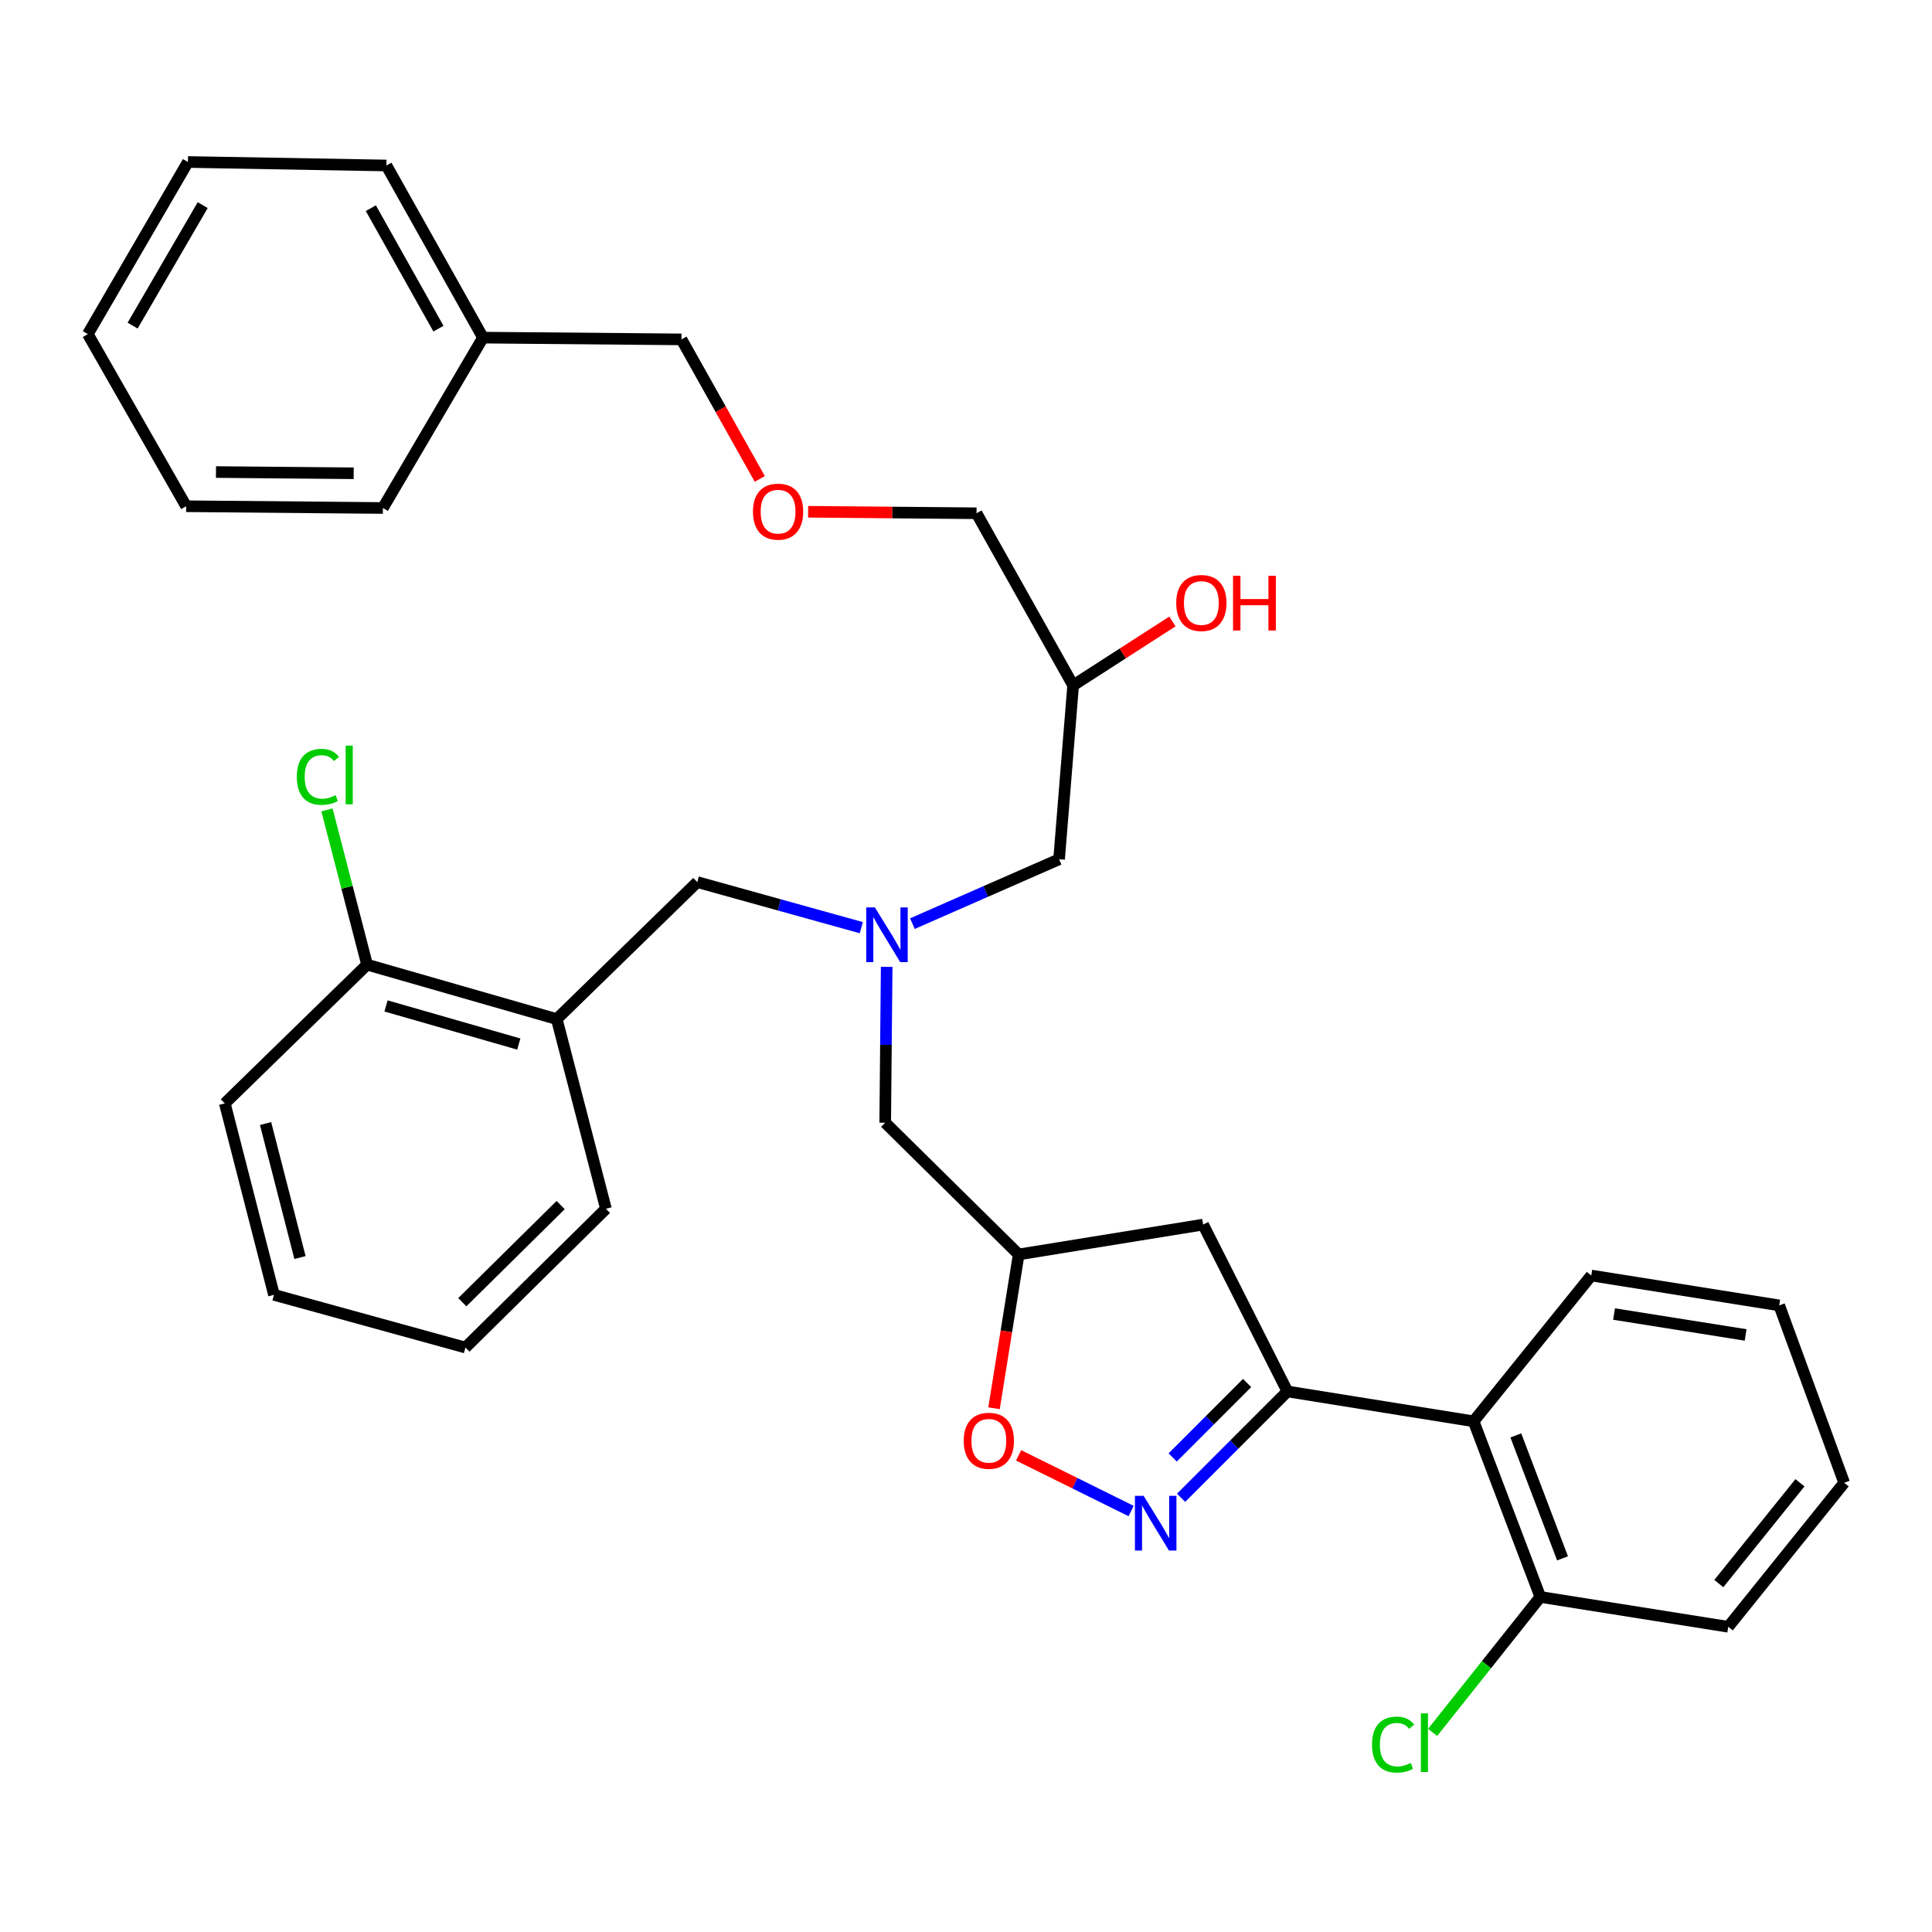 <?xml version='1.0' encoding='iso-8859-1'?>
<svg version='1.1' baseProfile='full'
              xmlns='http://www.w3.org/2000/svg'
                      xmlns:rdkit='http://www.rdkit.org/xml'
                      xmlns:xlink='http://www.w3.org/1999/xlink'
                  xml:space='preserve'
width='1000px' height='1000px' viewBox='0 0 1000 1000'>
<!-- END OF HEADER -->
<rect style='opacity:1.0;fill:#FFFFFF;stroke:none' width='1000' height='1000' x='0' y='0'> </rect>
<path class='bond-0' d='M 472.266,478.069 L 510.223,461.413' style='fill:none;fill-rule:evenodd;stroke:#0000FF;stroke-width:6px;stroke-linecap:butt;stroke-linejoin:miter;stroke-opacity:1' />
<path class='bond-0' d='M 510.223,461.413 L 548.18,444.757' style='fill:none;fill-rule:evenodd;stroke:#000000;stroke-width:6px;stroke-linecap:butt;stroke-linejoin:miter;stroke-opacity:1' />
<path class='bond-1' d='M 458.938,500.441 L 458.56,540.781' style='fill:none;fill-rule:evenodd;stroke:#0000FF;stroke-width:6px;stroke-linecap:butt;stroke-linejoin:miter;stroke-opacity:1' />
<path class='bond-1' d='M 458.56,540.781 L 458.182,581.12' style='fill:none;fill-rule:evenodd;stroke:#000000;stroke-width:6px;stroke-linecap:butt;stroke-linejoin:miter;stroke-opacity:1' />
<path class='bond-2' d='M 445.806,480.157 L 403.359,468.363' style='fill:none;fill-rule:evenodd;stroke:#0000FF;stroke-width:6px;stroke-linecap:butt;stroke-linejoin:miter;stroke-opacity:1' />
<path class='bond-2' d='M 403.359,468.363 L 360.911,456.569' style='fill:none;fill-rule:evenodd;stroke:#000000;stroke-width:6px;stroke-linecap:butt;stroke-linejoin:miter;stroke-opacity:1' />
<path class='bond-3' d='M 548.18,444.757 L 555.453,354.749' style='fill:none;fill-rule:evenodd;stroke:#000000;stroke-width:6px;stroke-linecap:butt;stroke-linejoin:miter;stroke-opacity:1' />
<path class='bond-4' d='M 555.453,354.749 L 505.45,265.664' style='fill:none;fill-rule:evenodd;stroke:#000000;stroke-width:6px;stroke-linecap:butt;stroke-linejoin:miter;stroke-opacity:1' />
<path class='bond-5' d='M 555.453,354.749 L 581.148,338.209' style='fill:none;fill-rule:evenodd;stroke:#000000;stroke-width:6px;stroke-linecap:butt;stroke-linejoin:miter;stroke-opacity:1' />
<path class='bond-5' d='M 581.148,338.209 L 606.843,321.668' style='fill:none;fill-rule:evenodd;stroke:#FF0000;stroke-width:6px;stroke-linecap:butt;stroke-linejoin:miter;stroke-opacity:1' />
<path class='bond-6' d='M 458.182,581.12 L 527.271,649.297' style='fill:none;fill-rule:evenodd;stroke:#000000;stroke-width:6px;stroke-linecap:butt;stroke-linejoin:miter;stroke-opacity:1' />
<path class='bond-7' d='M 418.297,264.89 L 461.874,265.277' style='fill:none;fill-rule:evenodd;stroke:#FF0000;stroke-width:6px;stroke-linecap:butt;stroke-linejoin:miter;stroke-opacity:1' />
<path class='bond-7' d='M 461.874,265.277 L 505.45,265.664' style='fill:none;fill-rule:evenodd;stroke:#000000;stroke-width:6px;stroke-linecap:butt;stroke-linejoin:miter;stroke-opacity:1' />
<path class='bond-8' d='M 393.258,247.878 L 372.992,211.772' style='fill:none;fill-rule:evenodd;stroke:#FF0000;stroke-width:6px;stroke-linecap:butt;stroke-linejoin:miter;stroke-opacity:1' />
<path class='bond-8' d='M 372.992,211.772 L 352.726,175.666' style='fill:none;fill-rule:evenodd;stroke:#000000;stroke-width:6px;stroke-linecap:butt;stroke-linejoin:miter;stroke-opacity:1' />
<path class='bond-9' d='M 352.726,175.666 L 249.995,174.755' style='fill:none;fill-rule:evenodd;stroke:#000000;stroke-width:6px;stroke-linecap:butt;stroke-linejoin:miter;stroke-opacity:1' />
<path class='bond-10' d='M 666.359,720.209 L 622.728,633.848' style='fill:none;fill-rule:evenodd;stroke:#000000;stroke-width:6px;stroke-linecap:butt;stroke-linejoin:miter;stroke-opacity:1' />
<path class='bond-11' d='M 666.359,720.209 L 638.846,747.726' style='fill:none;fill-rule:evenodd;stroke:#000000;stroke-width:6px;stroke-linecap:butt;stroke-linejoin:miter;stroke-opacity:1' />
<path class='bond-11' d='M 638.846,747.726 L 611.333,775.243' style='fill:none;fill-rule:evenodd;stroke:#0000FF;stroke-width:6px;stroke-linecap:butt;stroke-linejoin:miter;stroke-opacity:1' />
<path class='bond-11' d='M 645.492,715.853 L 626.233,735.115' style='fill:none;fill-rule:evenodd;stroke:#000000;stroke-width:6px;stroke-linecap:butt;stroke-linejoin:miter;stroke-opacity:1' />
<path class='bond-11' d='M 626.233,735.115 L 606.974,754.376' style='fill:none;fill-rule:evenodd;stroke:#0000FF;stroke-width:6px;stroke-linecap:butt;stroke-linejoin:miter;stroke-opacity:1' />
<path class='bond-12' d='M 666.359,720.209 L 762.729,735.668' style='fill:none;fill-rule:evenodd;stroke:#000000;stroke-width:6px;stroke-linecap:butt;stroke-linejoin:miter;stroke-opacity:1' />
<path class='bond-13' d='M 622.728,633.848 L 527.271,649.297' style='fill:none;fill-rule:evenodd;stroke:#000000;stroke-width:6px;stroke-linecap:butt;stroke-linejoin:miter;stroke-opacity:1' />
<path class='bond-14' d='M 527.271,649.297 L 520.89,689.102' style='fill:none;fill-rule:evenodd;stroke:#000000;stroke-width:6px;stroke-linecap:butt;stroke-linejoin:miter;stroke-opacity:1' />
<path class='bond-14' d='M 520.89,689.102 L 514.509,728.906' style='fill:none;fill-rule:evenodd;stroke:#FF0000;stroke-width:6px;stroke-linecap:butt;stroke-linejoin:miter;stroke-opacity:1' />
<path class='bond-15' d='M 527.231,753.29 L 556.347,767.697' style='fill:none;fill-rule:evenodd;stroke:#FF0000;stroke-width:6px;stroke-linecap:butt;stroke-linejoin:miter;stroke-opacity:1' />
<path class='bond-15' d='M 556.347,767.697 L 585.464,782.103' style='fill:none;fill-rule:evenodd;stroke:#0000FF;stroke-width:6px;stroke-linecap:butt;stroke-linejoin:miter;stroke-opacity:1' />
<path class='bond-16' d='M 762.729,735.668 L 797.273,826.577' style='fill:none;fill-rule:evenodd;stroke:#000000;stroke-width:6px;stroke-linecap:butt;stroke-linejoin:miter;stroke-opacity:1' />
<path class='bond-16' d='M 784.584,742.968 L 808.765,806.605' style='fill:none;fill-rule:evenodd;stroke:#000000;stroke-width:6px;stroke-linecap:butt;stroke-linejoin:miter;stroke-opacity:1' />
<path class='bond-17' d='M 762.729,735.668 L 823.642,660.208' style='fill:none;fill-rule:evenodd;stroke:#000000;stroke-width:6px;stroke-linecap:butt;stroke-linejoin:miter;stroke-opacity:1' />
<path class='bond-18' d='M 797.273,826.577 L 769.397,861.63' style='fill:none;fill-rule:evenodd;stroke:#000000;stroke-width:6px;stroke-linecap:butt;stroke-linejoin:miter;stroke-opacity:1' />
<path class='bond-18' d='M 769.397,861.63 L 741.521,896.683' style='fill:none;fill-rule:evenodd;stroke:#00CC00;stroke-width:6px;stroke-linecap:butt;stroke-linejoin:miter;stroke-opacity:1' />
<path class='bond-19' d='M 797.273,826.577 L 894.544,842.026' style='fill:none;fill-rule:evenodd;stroke:#000000;stroke-width:6px;stroke-linecap:butt;stroke-linejoin:miter;stroke-opacity:1' />
<path class='bond-20' d='M 823.642,660.208 L 920.913,675.666' style='fill:none;fill-rule:evenodd;stroke:#000000;stroke-width:6px;stroke-linecap:butt;stroke-linejoin:miter;stroke-opacity:1' />
<path class='bond-20' d='M 835.433,680.142 L 903.523,690.963' style='fill:none;fill-rule:evenodd;stroke:#000000;stroke-width:6px;stroke-linecap:butt;stroke-linejoin:miter;stroke-opacity:1' />
<path class='bond-21' d='M 894.544,842.026 L 954.545,767.487' style='fill:none;fill-rule:evenodd;stroke:#000000;stroke-width:6px;stroke-linecap:butt;stroke-linejoin:miter;stroke-opacity:1' />
<path class='bond-21' d='M 889.65,819.66 L 931.651,767.483' style='fill:none;fill-rule:evenodd;stroke:#000000;stroke-width:6px;stroke-linecap:butt;stroke-linejoin:miter;stroke-opacity:1' />
<path class='bond-22' d='M 920.913,675.666 L 954.545,767.487' style='fill:none;fill-rule:evenodd;stroke:#000000;stroke-width:6px;stroke-linecap:butt;stroke-linejoin:miter;stroke-opacity:1' />
<path class='bond-23' d='M 360.911,456.569 L 288.176,527.481' style='fill:none;fill-rule:evenodd;stroke:#000000;stroke-width:6px;stroke-linecap:butt;stroke-linejoin:miter;stroke-opacity:1' />
<path class='bond-24' d='M 288.176,527.481 L 190.003,499.298' style='fill:none;fill-rule:evenodd;stroke:#000000;stroke-width:6px;stroke-linecap:butt;stroke-linejoin:miter;stroke-opacity:1' />
<path class='bond-24' d='M 268.528,540.398 L 199.808,520.67' style='fill:none;fill-rule:evenodd;stroke:#000000;stroke-width:6px;stroke-linecap:butt;stroke-linejoin:miter;stroke-opacity:1' />
<path class='bond-25' d='M 288.176,527.481 L 313.633,625.663' style='fill:none;fill-rule:evenodd;stroke:#000000;stroke-width:6px;stroke-linecap:butt;stroke-linejoin:miter;stroke-opacity:1' />
<path class='bond-26' d='M 190.003,499.298 L 116.366,571.122' style='fill:none;fill-rule:evenodd;stroke:#000000;stroke-width:6px;stroke-linecap:butt;stroke-linejoin:miter;stroke-opacity:1' />
<path class='bond-27' d='M 190.003,499.298 L 179.618,459.245' style='fill:none;fill-rule:evenodd;stroke:#000000;stroke-width:6px;stroke-linecap:butt;stroke-linejoin:miter;stroke-opacity:1' />
<path class='bond-27' d='M 179.618,459.245 L 169.233,419.191' style='fill:none;fill-rule:evenodd;stroke:#00CC00;stroke-width:6px;stroke-linecap:butt;stroke-linejoin:miter;stroke-opacity:1' />
<path class='bond-28' d='M 116.366,571.122 L 141.814,670.206' style='fill:none;fill-rule:evenodd;stroke:#000000;stroke-width:6px;stroke-linecap:butt;stroke-linejoin:miter;stroke-opacity:1' />
<path class='bond-28' d='M 137.46,581.547 L 155.273,650.906' style='fill:none;fill-rule:evenodd;stroke:#000000;stroke-width:6px;stroke-linecap:butt;stroke-linejoin:miter;stroke-opacity:1' />
<path class='bond-29' d='M 141.814,670.206 L 240.908,697.487' style='fill:none;fill-rule:evenodd;stroke:#000000;stroke-width:6px;stroke-linecap:butt;stroke-linejoin:miter;stroke-opacity:1' />
<path class='bond-30' d='M 240.908,697.487 L 313.633,625.663' style='fill:none;fill-rule:evenodd;stroke:#000000;stroke-width:6px;stroke-linecap:butt;stroke-linejoin:miter;stroke-opacity:1' />
<path class='bond-30' d='M 239.283,674.022 L 290.191,623.746' style='fill:none;fill-rule:evenodd;stroke:#000000;stroke-width:6px;stroke-linecap:butt;stroke-linejoin:miter;stroke-opacity:1' />
<path class='bond-31' d='M 249.995,174.755 L 200.002,85.659' style='fill:none;fill-rule:evenodd;stroke:#000000;stroke-width:6px;stroke-linecap:butt;stroke-linejoin:miter;stroke-opacity:1' />
<path class='bond-31' d='M 226.941,170.119 L 191.945,107.752' style='fill:none;fill-rule:evenodd;stroke:#000000;stroke-width:6px;stroke-linecap:butt;stroke-linejoin:miter;stroke-opacity:1' />
<path class='bond-32' d='M 249.995,174.755 L 198.179,262.939' style='fill:none;fill-rule:evenodd;stroke:#000000;stroke-width:6px;stroke-linecap:butt;stroke-linejoin:miter;stroke-opacity:1' />
<path class='bond-33' d='M 200.002,85.659 L 97.271,83.846' style='fill:none;fill-rule:evenodd;stroke:#000000;stroke-width:6px;stroke-linecap:butt;stroke-linejoin:miter;stroke-opacity:1' />
<path class='bond-34' d='M 97.271,83.846 L 45.455,172.931' style='fill:none;fill-rule:evenodd;stroke:#000000;stroke-width:6px;stroke-linecap:butt;stroke-linejoin:miter;stroke-opacity:1' />
<path class='bond-34' d='M 104.917,106.176 L 68.645,168.536' style='fill:none;fill-rule:evenodd;stroke:#000000;stroke-width:6px;stroke-linecap:butt;stroke-linejoin:miter;stroke-opacity:1' />
<path class='bond-35' d='M 45.455,172.931 L 96.359,262.027' style='fill:none;fill-rule:evenodd;stroke:#000000;stroke-width:6px;stroke-linecap:butt;stroke-linejoin:miter;stroke-opacity:1' />
<path class='bond-36' d='M 96.359,262.027 L 198.179,262.939' style='fill:none;fill-rule:evenodd;stroke:#000000;stroke-width:6px;stroke-linecap:butt;stroke-linejoin:miter;stroke-opacity:1' />
<path class='bond-36' d='M 111.792,244.327 L 183.065,244.966' style='fill:none;fill-rule:evenodd;stroke:#000000;stroke-width:6px;stroke-linecap:butt;stroke-linejoin:miter;stroke-opacity:1' />
<path  class='atom-0' d='M 452.834 469.689
L 462.114 484.689
Q 463.034 486.169, 464.514 488.849
Q 465.994 491.529, 466.074 491.689
L 466.074 469.689
L 469.834 469.689
L 469.834 498.009
L 465.954 498.009
L 455.994 481.609
Q 454.834 479.689, 453.594 477.489
Q 452.394 475.289, 452.034 474.609
L 452.034 498.009
L 448.354 498.009
L 448.354 469.689
L 452.834 469.689
' fill='#0000FF'/>
<path  class='atom-3' d='M 608.817 312.11
Q 608.817 305.31, 612.177 301.51
Q 615.537 297.71, 621.817 297.71
Q 628.097 297.71, 631.457 301.51
Q 634.817 305.31, 634.817 312.11
Q 634.817 318.99, 631.417 322.91
Q 628.017 326.79, 621.817 326.79
Q 615.577 326.79, 612.177 322.91
Q 608.817 319.03, 608.817 312.11
M 621.817 323.59
Q 626.137 323.59, 628.457 320.71
Q 630.817 317.79, 630.817 312.11
Q 630.817 306.55, 628.457 303.75
Q 626.137 300.91, 621.817 300.91
Q 617.497 300.91, 615.137 303.71
Q 612.817 306.51, 612.817 312.11
Q 612.817 317.83, 615.137 320.71
Q 617.497 323.59, 621.817 323.59
' fill='#FF0000'/>
<path  class='atom-3' d='M 638.217 298.03
L 642.057 298.03
L 642.057 310.07
L 656.537 310.07
L 656.537 298.03
L 660.377 298.03
L 660.377 326.35
L 656.537 326.35
L 656.537 313.27
L 642.057 313.27
L 642.057 326.35
L 638.217 326.35
L 638.217 298.03
' fill='#FF0000'/>
<path  class='atom-5' d='M 389.729 264.832
Q 389.729 258.032, 393.089 254.232
Q 396.449 250.432, 402.729 250.432
Q 409.009 250.432, 412.369 254.232
Q 415.729 258.032, 415.729 264.832
Q 415.729 271.712, 412.329 275.632
Q 408.929 279.512, 402.729 279.512
Q 396.489 279.512, 393.089 275.632
Q 389.729 271.752, 389.729 264.832
M 402.729 276.312
Q 407.049 276.312, 409.369 273.432
Q 411.729 270.512, 411.729 264.832
Q 411.729 259.272, 409.369 256.472
Q 407.049 253.632, 402.729 253.632
Q 398.409 253.632, 396.049 256.432
Q 393.729 259.232, 393.729 264.832
Q 393.729 270.552, 396.049 273.432
Q 398.409 276.312, 402.729 276.312
' fill='#FF0000'/>
<path  class='atom-11' d='M 498.822 745.746
Q 498.822 738.946, 502.182 735.146
Q 505.542 731.346, 511.822 731.346
Q 518.102 731.346, 521.462 735.146
Q 524.822 738.946, 524.822 745.746
Q 524.822 752.626, 521.422 756.546
Q 518.022 760.426, 511.822 760.426
Q 505.582 760.426, 502.182 756.546
Q 498.822 752.666, 498.822 745.746
M 511.822 757.226
Q 516.142 757.226, 518.462 754.346
Q 520.822 751.426, 520.822 745.746
Q 520.822 740.186, 518.462 737.386
Q 516.142 734.546, 511.822 734.546
Q 507.502 734.546, 505.142 737.346
Q 502.822 740.146, 502.822 745.746
Q 502.822 751.466, 505.142 754.346
Q 507.502 757.226, 511.822 757.226
' fill='#FF0000'/>
<path  class='atom-12' d='M 591.923 774.236
L 601.203 789.236
Q 602.123 790.716, 603.603 793.396
Q 605.083 796.076, 605.163 796.236
L 605.163 774.236
L 608.923 774.236
L 608.923 802.556
L 605.043 802.556
L 595.083 786.156
Q 593.923 784.236, 592.683 782.036
Q 591.483 779.836, 591.123 779.156
L 591.123 802.556
L 587.443 802.556
L 587.443 774.236
L 591.923 774.236
' fill='#0000FF'/>
<path  class='atom-15' d='M 710.151 903.007
Q 710.151 895.967, 713.431 892.287
Q 716.751 888.567, 723.031 888.567
Q 728.871 888.567, 731.991 892.687
L 729.351 894.847
Q 727.071 891.847, 723.031 891.847
Q 718.751 891.847, 716.471 894.727
Q 714.231 897.567, 714.231 903.007
Q 714.231 908.607, 716.551 911.487
Q 718.911 914.367, 723.471 914.367
Q 726.591 914.367, 730.231 912.487
L 731.351 915.487
Q 729.871 916.447, 727.631 917.007
Q 725.391 917.567, 722.911 917.567
Q 716.751 917.567, 713.431 913.807
Q 710.151 910.047, 710.151 903.007
' fill='#00CC00'/>
<path  class='atom-15' d='M 735.431 886.847
L 739.111 886.847
L 739.111 917.207
L 735.431 917.207
L 735.431 886.847
' fill='#00CC00'/>
<path  class='atom-27' d='M 153.626 402.096
Q 153.626 395.056, 156.906 391.376
Q 160.226 387.656, 166.506 387.656
Q 172.346 387.656, 175.466 391.776
L 172.826 393.936
Q 170.546 390.936, 166.506 390.936
Q 162.226 390.936, 159.946 393.816
Q 157.706 396.656, 157.706 402.096
Q 157.706 407.696, 160.026 410.576
Q 162.386 413.456, 166.946 413.456
Q 170.066 413.456, 173.706 411.576
L 174.826 414.576
Q 173.346 415.536, 171.106 416.096
Q 168.866 416.656, 166.386 416.656
Q 160.226 416.656, 156.906 412.896
Q 153.626 409.136, 153.626 402.096
' fill='#00CC00'/>
<path  class='atom-27' d='M 178.906 385.936
L 182.586 385.936
L 182.586 416.296
L 178.906 416.296
L 178.906 385.936
' fill='#00CC00'/>
</svg>
